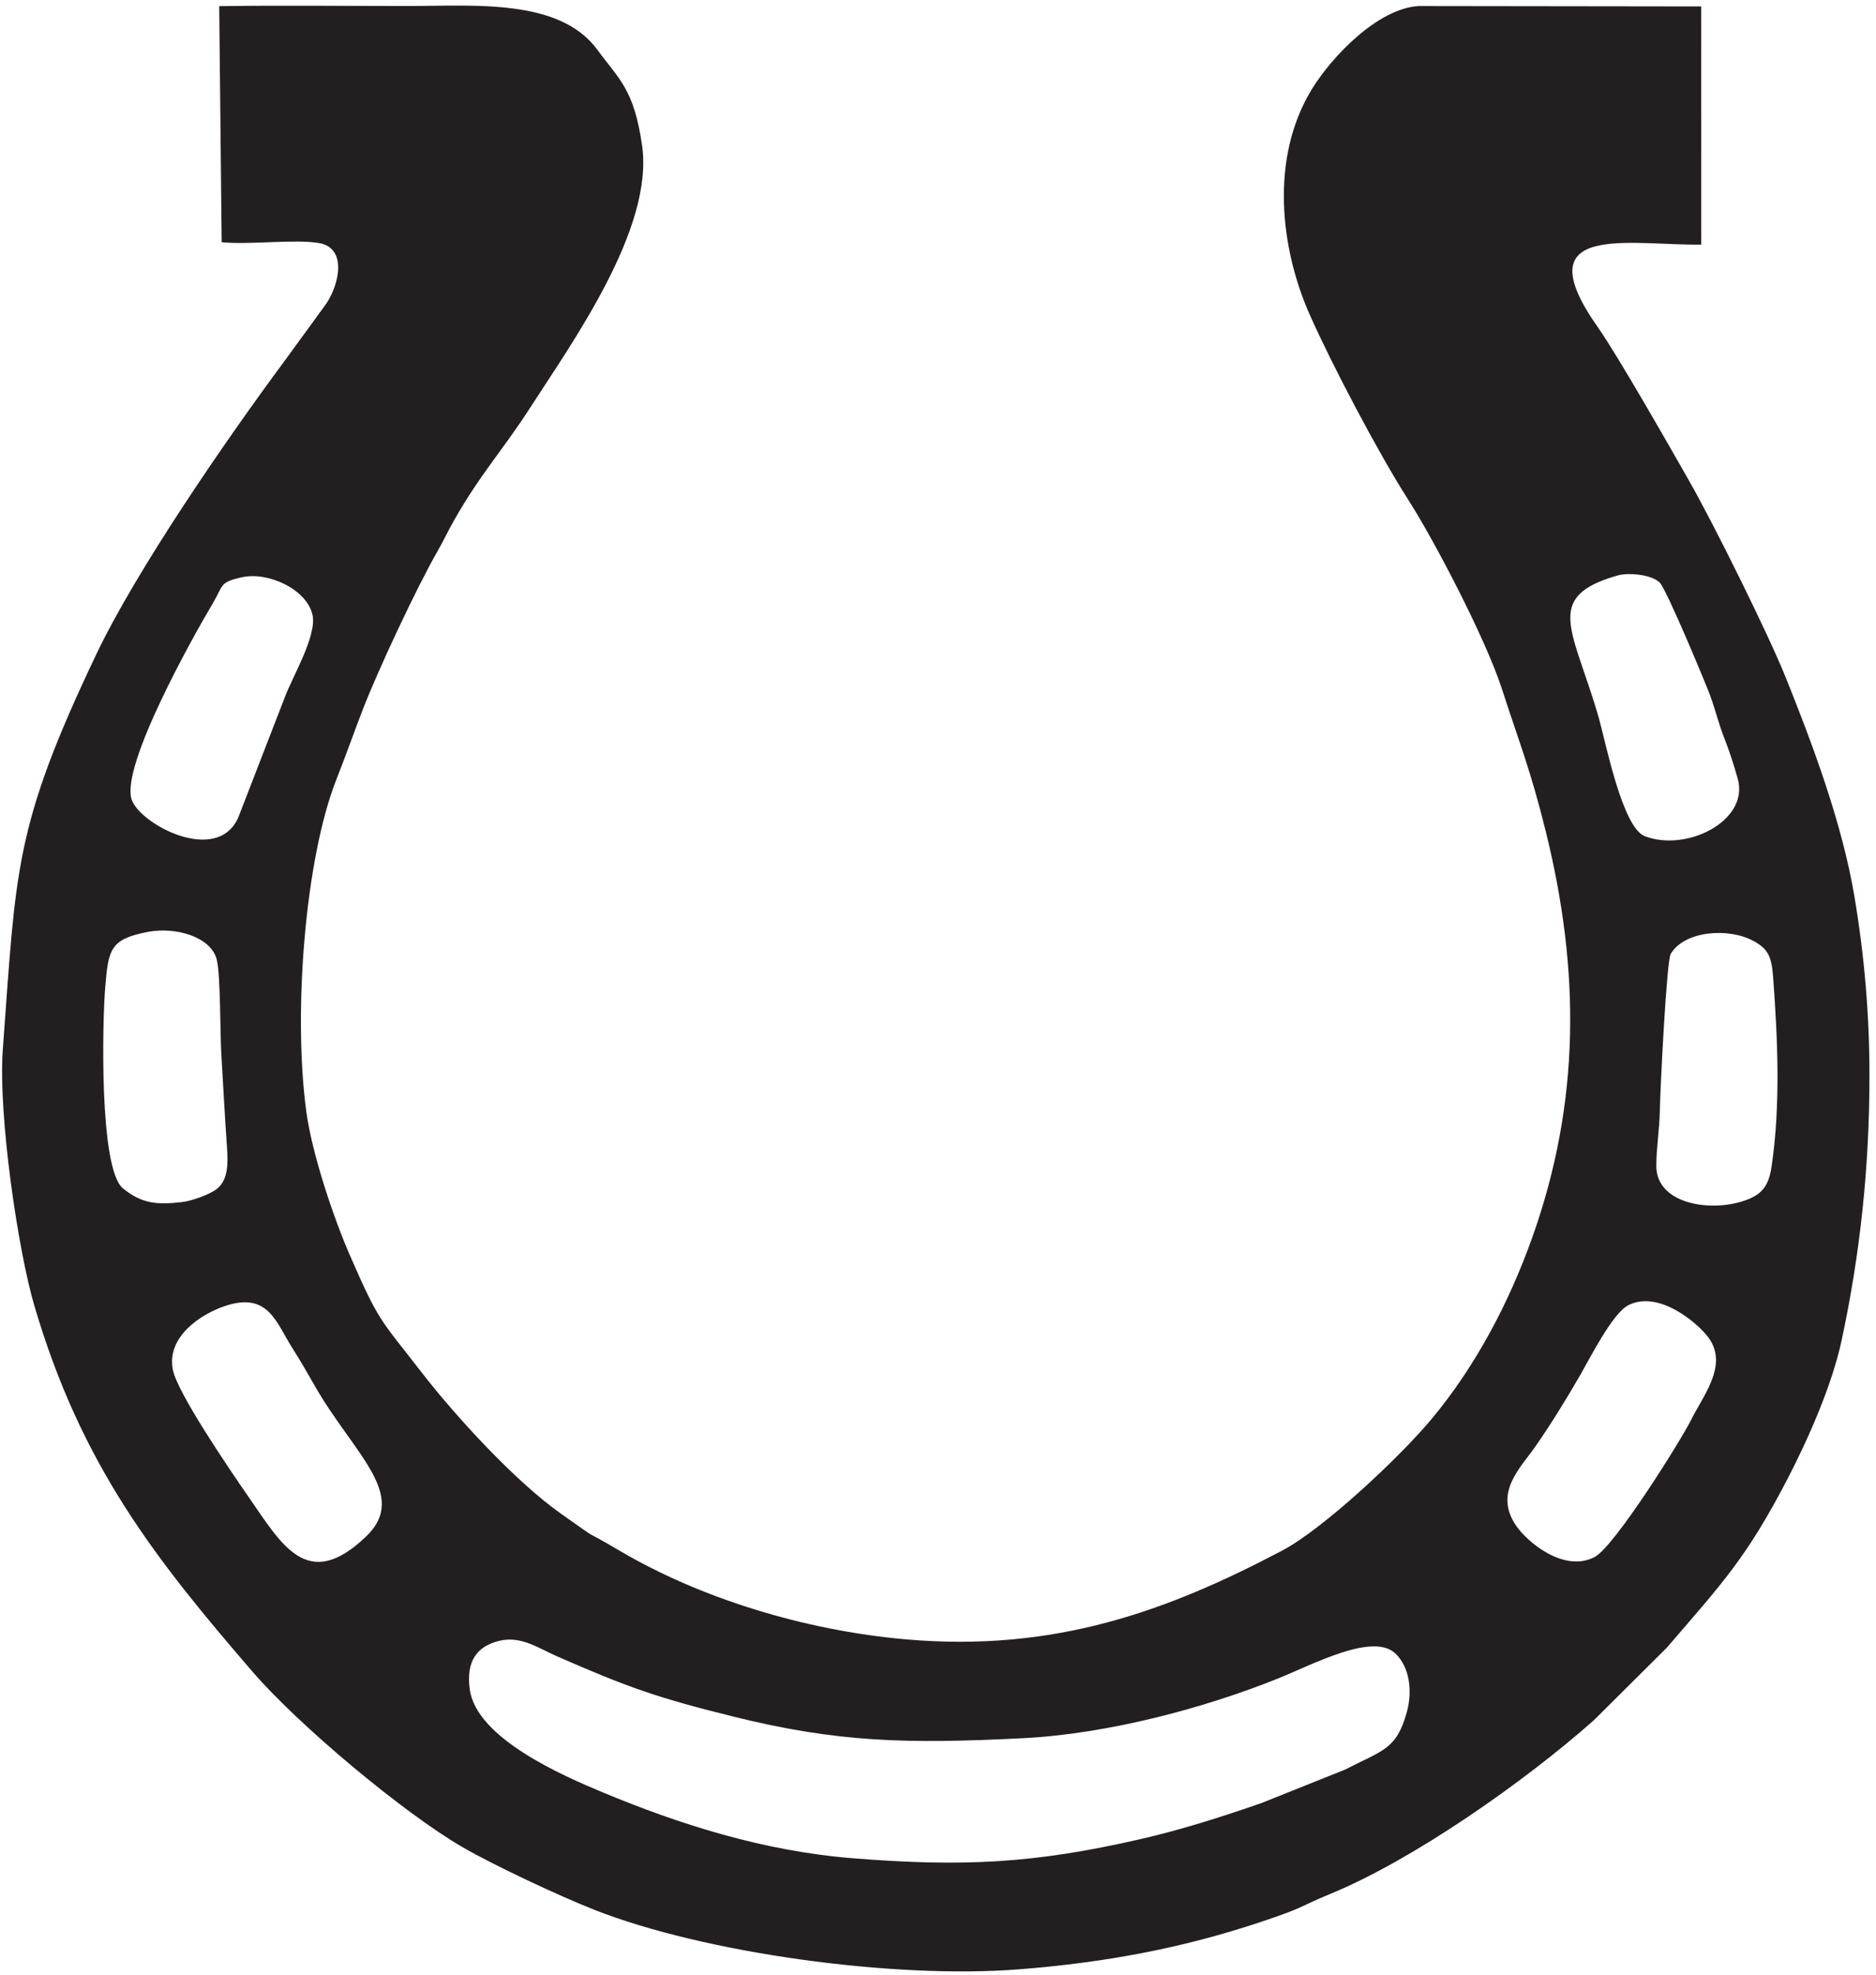 <?xml version="1.0" encoding="UTF-8" standalone="no"?>
<!-- Created with Inkscape (http://www.inkscape.org/) -->

<svg
   version="1.1"
   id="svg1"
   width="408"
   height="429.333"
   viewBox="0 0 408 429.333"
   sodipodi:docname="EQUITATION 9.eps"
   xmlns:inkscape="http://www.inkscape.org/namespaces/inkscape"
   xmlns:sodipodi="http://sodipodi.sourceforge.net/DTD/sodipodi-0.dtd"
   xmlns="http://www.w3.org/2000/svg"
   xmlns:svg="http://www.w3.org/2000/svg">
  <defs
     id="defs1" />
  <sodipodi:namedview
     id="namedview1"
     pagecolor="#ffffff"
     bordercolor="#000000"
     borderopacity="0.25"
     inkscape:showpageshadow="2"
     inkscape:pageopacity="0.0"
     inkscape:pagecheckerboard="0"
     inkscape:deskcolor="#d1d1d1">
    <inkscape:page
       x="0"
       y="0"
       inkscape:label="1"
       id="page1"
       width="408"
       height="429.333"
       margin="0"
       bleed="0" />
  </sodipodi:namedview>
  <g
     id="g1"
     inkscape:groupmode="layer"
     inkscape:label="1">
    <path
       id="path1"
       d="m 1199.19,422.059 c 171.25,-42.434 283.98,-44.719 472.15,-35.403 140.02,6.93 297.46,49.09 418.05,97.512 57.67,23.16 155.59,76.055 192.46,40.965 22.86,-21.758 28.29,-60.617 18.72,-95.324 -17.03,-61.817 -39.05,-62.399 -100.84,-94.278 l -136.41,-54.625 c -67.24,-23.258 -130.5,-43.543 -199.07,-59.281 -173.49,-39.816 -289.85,-45.395 -468.48,-31.258 -147.89,11.696 -285.52,55.934 -409.735,107.664 -64.961,27.051 -206.73,88.168 -217.832,168.321 -6.5,46.949 12.25,70.902 48.422,79.582 35.645,8.546 63.828,-12.11 95.172,-25.789 115.433,-50.364 161.723,-66.942 287.393,-98.086 z M 367.008,1092.91 c 72.043,24.59 84.496,-26.95 111.457,-69.14 12.652,-19.81 24.34,-40.145 36.277,-61.063 C 578.043,851.801 669.809,784.238 598.301,716.082 502.68,624.949 461.098,702.508 405.984,781.82 375.379,825.852 290.152,951.168 282.672,988.816 c -10.777,54.234 45.848,90.954 84.336,104.094 z m 2295.662,1.62 c 50.33,25.53 114.46,-30.23 131.11,-52.99 32.93,-45.013 -8.74,-94.63 -28.82,-135.134 -15.73,-31.722 -124.61,-206.402 -157.46,-223.539 -49.81,-25.969 -110.16,24.211 -128.73,51.828 -36.38,54.094 7.87,94.125 32.24,129.313 25.09,36.222 49.45,75.465 73.47,117.137 14.99,26.005 52.33,100.265 78.19,113.385 z m 45.77,227.53 c -0.01,29.98 5.12,58.97 5.7,89.1 0.76,39.2 11.09,246.27 17.84,257.61 22.69,38.1 94.29,43.01 134.45,21.63 24.09,-12.83 30.43,-24.86 32.95,-58.69 7.57,-101.89 12.42,-210.23 -2.47,-310.59 -4.74,-31.93 -15.49,-46.85 -48.4,-57.01 -56.19,-17.35 -140.03,-2.57 -140.07,57.95 z M 242.395,1704.82 c 46.043,8.61 103.043,-8.55 112.089,-45.55 6.286,-25.66 5.325,-119.93 7.461,-154.91 3.207,-52.72 5.528,-99.34 9.282,-152.62 1.937,-27.47 1.296,-51.83 -15.704,-66.37 -10.543,-9.01 -41.066,-20.37 -58.097,-22.3 -41.035,-4.66 -65.512,-2.62 -96.25,22.29 -39.645,32.11 -33.547,276.21 -29.156,328.4 5.218,62.06 7.562,79.3 70.375,91.06 z m 153.507,579.7 c 43.004,9.41 105.985,-20.03 115.118,-61.61 7.402,-33.7 -32.438,-100.66 -44.645,-132.95 l -76.809,-198.3 c -34.851,-78.52 -162.109,-10.19 -174.468,30.02 -17.075,55.59 98.543,262.39 133.136,320.65 17.305,29.14 10.063,33.96 47.668,42.19 z m 2249.148,2.85 c 18.26,5.21 55.61,1.48 68.93,-11.57 11.17,-10.93 76.14,-167.23 82.51,-184.69 8.67,-23.76 14.36,-47.78 23.24,-69.97 7.27,-18.15 16.65,-46.79 22.05,-66.8 18.35,-68.02 -83.55,-119.41 -152.17,-93.16 -36.96,14.15 -64.53,156 -74.9,192.24 -41.53,145.15 -93.01,198.74 30.34,233.95 z m -325.42,930.79 c -66.7,-3.92 -141.86,-82.66 -174.48,-135.93 -68.61,-112.05 -52,-259.57 -3.12,-369.35 36.19,-81.3 111.74,-225.21 160.5,-301.33 43.42,-67.76 126.97,-228.06 153.26,-309.14 29.44,-90.81 46.92,-132.57 71.87,-233.37 56.12,-226.82 57.06,-442.04 -22.36,-664.58 -38.03,-106.54 -92.3,-209.144 -163.25,-294.663 -52.81,-63.652 -178.24,-180.961 -245.39,-216.359 -188.39,-99.329 -372.8,-166.321 -615.17,-145.145 -166.64,14.562 -337.74,67.848 -468.61,145.113 -70.548,41.649 -21.165,7.813 -96.126,60.727 -73.277,51.726 -170.899,157.64 -227.344,230.597 -68.953,89.13 -69.113,81.04 -117.605,192.17 -25.383,58.17 -61.438,163.7 -70.973,234.43 -21.781,161.69 -1.996,413.62 49.672,543.73 14.996,37.77 28.191,75.67 43.047,113.98 25.054,64.57 87.254,197.64 122.383,258.86 10.652,18.56 15.312,29.76 26.738,49.88 43.41,76.46 79.16,113.8 124.84,184.72 68.465,106.3 201.908,291.85 182.448,427.62 -13.34,93.08 -38.09,108.5 -72.886,156.27 -61.871,84.95 -202.527,71.83 -310.668,71.83 -102.078,0 -204.972,1.28 -307.949,-0.21 l 4.016,-385.85 c 45.668,-4.62 120.195,5.43 159.386,-1.44 45.954,-8.04 33.313,-67.09 11.368,-99.48 L 465.355,2638.1 C 368.055,2507 222.492,2295.16 157.117,2157.8 22.508,1874.96 26.477,1807.24 4.621,1512.76 -3.23,1407.01 29.137,1185.36 56.207,1093.54 133.16,832.492 253.27,680.574 412.512,495.91 489.051,407.152 660.828,263.871 756.836,208.324 807.504,179.012 914.422,128.813 972.211,106.09 1151.96,35.418 1460.89,-7.168 1665.98,8.895 c 139.68,10.941 266.17,34.125 396.83,77.867 73.86,24.726 55.76,21.968 114.84,46.441 134.5,55.727 314.97,182.094 428.85,283.074 l 119.1,118.457 c 90.36,105.008 130.44,146.707 197.84,276.746 33.2,64.063 72.32,152.2 88.08,225.87 30.21,141.19 45.47,282.33 45.44,433.1 -0.01,100.06 -8.41,196.19 -24.68,292.81 -20.25,120.28 -68.89,249.61 -112.4,357.81 -28.6,71.12 -117.56,250.44 -157.93,321.27 -29.25,51.32 -117.07,205.44 -148.68,250.16 -123.1,174.13 51.55,134.05 168.63,135.73 l -0.11,389.33 -462.16,0.6"
       style="fill:#231f20;fill-opacity:1;fill-rule:evenodd;stroke:none"
       transform="matrix(0.133,0,0,-0.133,0,429.333)" />
    <path
       id="path2"
       d="m 1547.73,1945.3 v 0"
       style="fill:#231f20;fill-opacity:1;fill-rule:evenodd;stroke:none"
       transform="matrix(0.133,0,0,-0.133,0,429.333)" />
  </g>
</svg>

